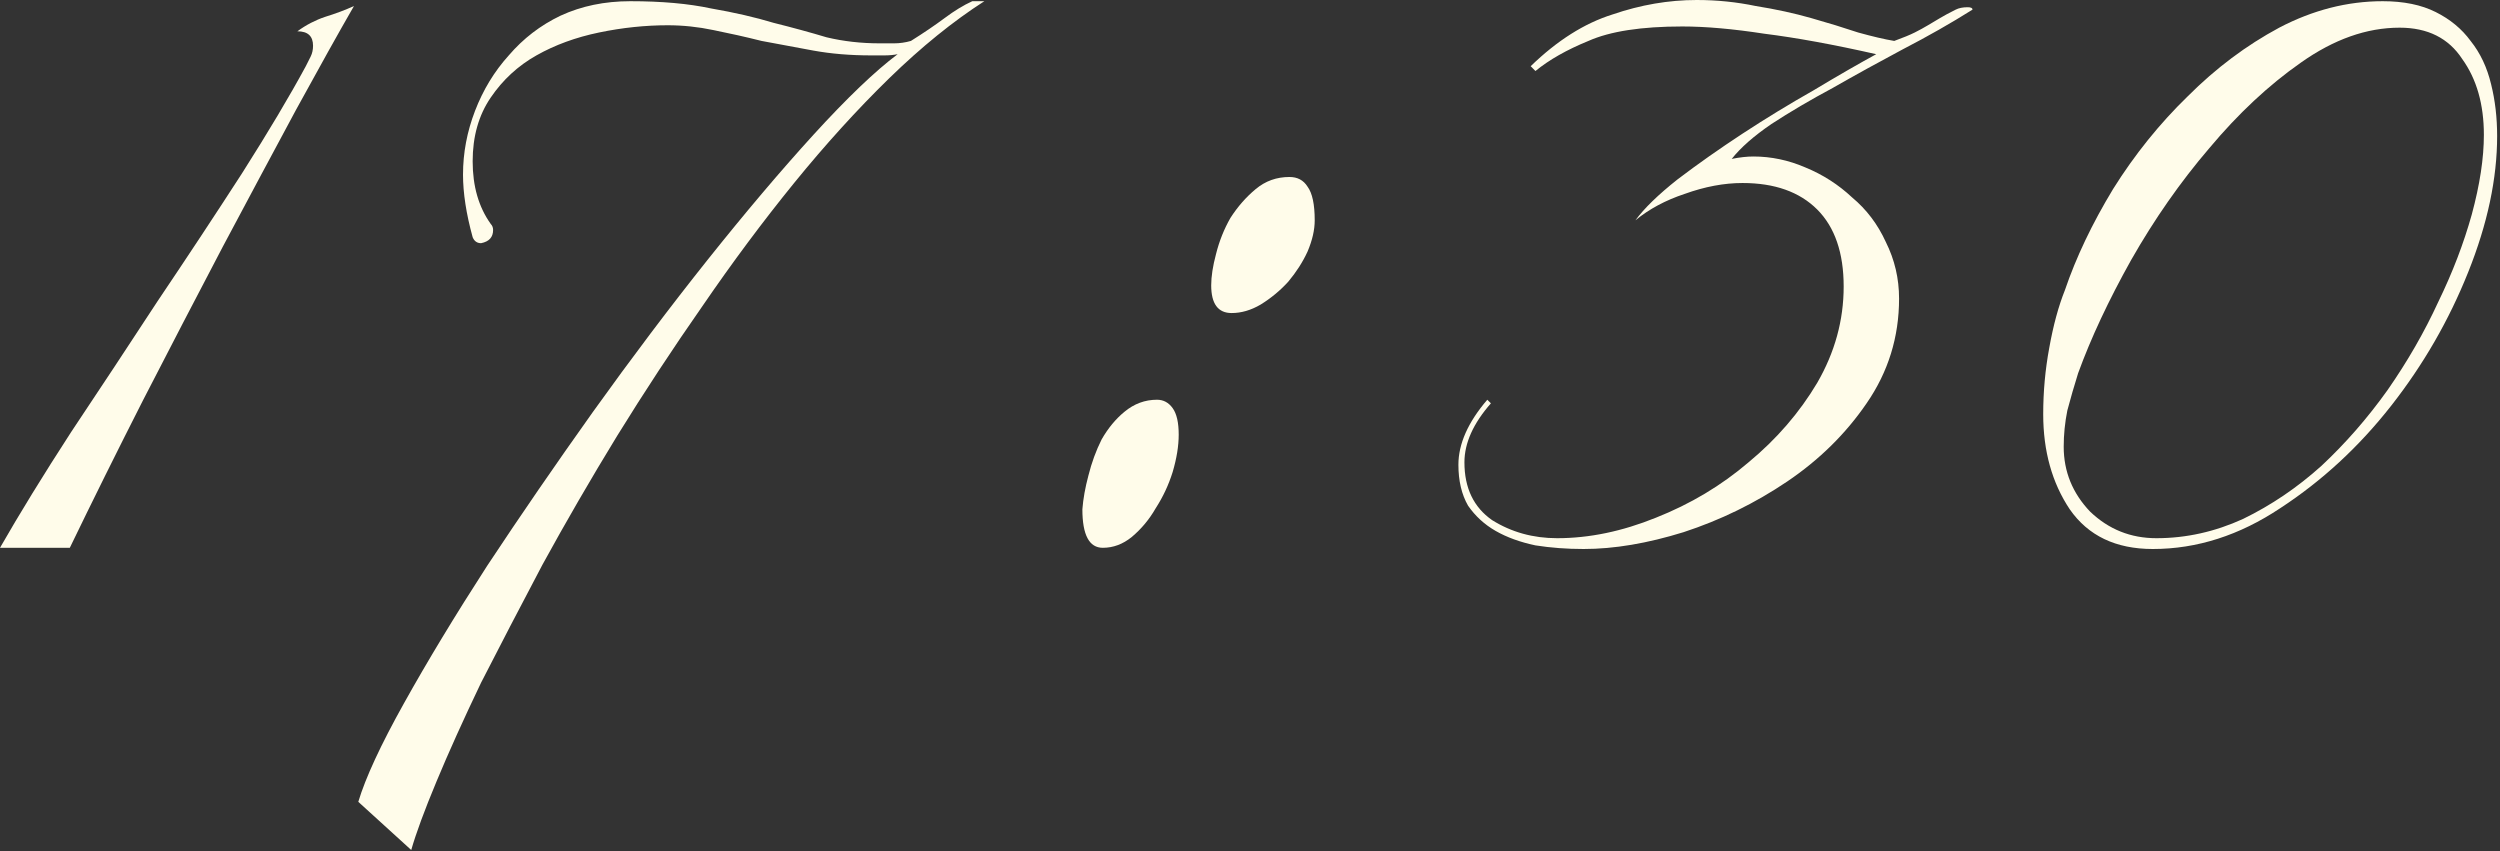 <?xml version="1.0" encoding="UTF-8"?> <svg xmlns="http://www.w3.org/2000/svg" viewBox="0 0 49.777 16.944" fill="none"><rect x="0" y="0" width="49.777" height="16.944" fill="#333333" stroke="none"/><path d="M7.048 0.12C6.744 0.647 6.361 1.334 5.897 2.181C5.45 3.012 4.962 3.923 4.435 4.914C3.923 5.889 3.396 6.904 2.853 7.959C2.325 8.998 1.838 9.98 1.39 10.907H0C0.384 10.236 0.855 9.469 1.414 8.606C1.99 7.743 2.565 6.872 3.14 5.993C3.732 5.114 4.291 4.267 4.818 3.452C5.346 2.621 5.769 1.91 6.089 1.318C6.121 1.255 6.153 1.191 6.185 1.127C6.217 1.063 6.233 0.991 6.233 0.911C6.233 0.719 6.129 0.623 5.921 0.623C6.097 0.495 6.281 0.4 6.472 0.336C6.68 0.272 6.872 0.2 7.048 0.12Z" fill="#FFFCEA"></path><path d="M19.599 0.024C18.976 0.424 18.345 0.935 17.705 1.558C17.066 2.181 16.435 2.877 15.811 3.644C15.188 4.411 14.581 5.226 13.99 6.089C13.398 6.936 12.831 7.799 12.288 8.678C11.76 9.541 11.265 10.396 10.801 11.243C10.354 12.09 9.946 12.873 9.579 13.592C9.227 14.327 8.931 14.983 8.692 15.558C8.452 16.133 8.284 16.589 8.188 16.924L7.134 15.965C7.277 15.486 7.581 14.831 8.045 14C8.508 13.169 9.059 12.258 9.699 11.267C10.354 10.276 11.057 9.253 11.808 8.198C12.575 7.128 13.334 6.121 14.085 5.178C14.837 4.235 15.54 3.404 16.195 2.685C16.866 1.95 17.426 1.414 17.873 1.079C17.793 1.095 17.705 1.103 17.609 1.103C17.514 1.103 17.426 1.103 17.346 1.103C16.93 1.103 16.547 1.071 16.195 1.007C15.843 0.943 15.5 0.879 15.164 0.815C14.845 0.735 14.525 0.663 14.205 0.599C13.902 0.535 13.598 0.503 13.294 0.503C12.847 0.503 12.391 0.551 11.928 0.647C11.465 0.743 11.049 0.895 10.681 1.103C10.314 1.31 10.01 1.59 9.771 1.942C9.531 2.293 9.411 2.717 9.411 3.212C9.411 3.708 9.531 4.123 9.771 4.459C9.802 4.491 9.818 4.531 9.818 4.579C9.818 4.723 9.739 4.81 9.579 4.842C9.499 4.842 9.443 4.802 9.411 4.723C9.283 4.259 9.219 3.844 9.219 3.476C9.219 3.044 9.299 2.621 9.459 2.205C9.619 1.79 9.842 1.422 10.13 1.103C10.418 0.767 10.761 0.503 11.161 0.312C11.576 0.12 12.04 0.024 12.551 0.024C13.175 0.024 13.71 0.072 14.157 0.168C14.621 0.248 15.036 0.344 15.404 0.455C15.788 0.551 16.139 0.647 16.459 0.743C16.794 0.823 17.146 0.863 17.514 0.863C17.609 0.863 17.705 0.863 17.801 0.863C17.913 0.863 18.025 0.847 18.137 0.815C18.392 0.655 18.616 0.503 18.808 0.36C19 0.216 19.184 0.104 19.359 0.024H19.599Z" fill="#FFFCEA"></path><path d="M26.177 4.387C26.177 4.579 26.129 4.786 26.034 5.01C25.938 5.218 25.81 5.418 25.65 5.609C25.49 5.785 25.306 5.937 25.099 6.065C24.907 6.177 24.715 6.233 24.523 6.233C24.252 6.233 24.116 6.049 24.116 5.681C24.116 5.506 24.148 5.298 24.212 5.058C24.276 4.802 24.371 4.563 24.499 4.339C24.643 4.115 24.811 3.923 25.003 3.764C25.195 3.604 25.418 3.524 25.674 3.524C25.834 3.524 25.954 3.588 26.034 3.716C26.129 3.844 26.177 4.067 26.177 4.387ZM23.469 8.654C23.469 8.878 23.429 9.125 23.349 9.397C23.269 9.653 23.157 9.893 23.013 10.116C22.885 10.34 22.725 10.532 22.534 10.692C22.358 10.835 22.166 10.907 21.958 10.907C21.687 10.907 21.551 10.652 21.551 10.14C21.567 9.932 21.607 9.709 21.671 9.469C21.735 9.213 21.822 8.974 21.934 8.75C22.062 8.526 22.214 8.342 22.39 8.198C22.582 8.039 22.797 7.959 23.037 7.959C23.165 7.959 23.269 8.015 23.349 8.127C23.429 8.238 23.469 8.414 23.469 8.654Z" fill="#FFFCEA"></path><path d="M39.274 0.192C38.843 0.463 38.379 0.727 37.884 0.983C37.404 1.239 36.941 1.494 36.493 1.75C36.046 1.99 35.638 2.229 35.271 2.469C34.919 2.709 34.656 2.941 34.48 3.164C34.64 3.132 34.784 3.116 34.911 3.116C35.263 3.116 35.607 3.188 35.942 3.332C36.294 3.476 36.605 3.676 36.877 3.931C37.165 4.171 37.388 4.467 37.548 4.818C37.724 5.17 37.812 5.546 37.812 5.945C37.812 6.712 37.596 7.407 37.165 8.031C36.749 8.638 36.222 9.157 35.582 9.589C34.943 10.02 34.256 10.356 33.521 10.596C32.802 10.819 32.139 10.931 31.531 10.931C31.196 10.931 30.876 10.907 30.572 10.859C30.269 10.795 30.005 10.7 29.781 10.572C29.557 10.444 29.374 10.276 29.23 10.068C29.102 9.845 29.038 9.573 29.038 9.253C29.038 8.838 29.23 8.406 29.613 7.959L29.685 8.031C29.334 8.43 29.158 8.822 29.158 9.205C29.158 9.717 29.342 10.1 29.709 10.356C30.093 10.596 30.524 10.716 31.004 10.716C31.643 10.716 32.298 10.58 32.97 10.308C33.657 10.036 34.272 9.669 34.815 9.205C35.375 8.742 35.83 8.214 36.182 7.623C36.533 7.016 36.709 6.377 36.709 5.705C36.709 5.034 36.533 4.523 36.182 4.171C35.83 3.82 35.335 3.644 34.695 3.644C34.328 3.644 33.945 3.716 33.545 3.86C33.161 3.987 32.834 4.163 32.562 4.387C32.738 4.147 33.017 3.876 33.401 3.572C33.801 3.268 34.232 2.965 34.695 2.661C35.159 2.357 35.63 2.07 36.11 1.798C36.589 1.51 37.005 1.271 37.357 1.079C36.509 0.887 35.766 0.751 35.127 0.671C34.504 0.575 33.96 0.527 33.497 0.527C32.682 0.527 32.059 0.623 31.627 0.815C31.196 0.991 30.844 1.191 30.572 1.414L30.477 1.318C31.004 0.807 31.547 0.463 32.106 0.288C32.666 0.096 33.225 0 33.784 0C34.184 0 34.576 0.04 34.959 0.12C35.359 0.184 35.726 0.264 36.062 0.36C36.398 0.455 36.709 0.551 36.997 0.647C37.285 0.727 37.524 0.783 37.716 0.815C37.892 0.751 38.028 0.695 38.124 0.647C38.219 0.599 38.307 0.551 38.387 0.503C38.467 0.455 38.547 0.408 38.627 0.36C38.707 0.312 38.811 0.256 38.939 0.192C39.002 0.16 39.082 0.144 39.178 0.144C39.242 0.144 39.274 0.16 39.274 0.192Z" fill="#FFFCEA"></path><path d="M49.72 2.709C49.72 3.556 49.528 4.459 49.144 5.418C48.761 6.377 48.249 7.264 47.61 8.079C46.971 8.894 46.236 9.573 45.405 10.116C44.59 10.66 43.743 10.931 42.864 10.931C42.128 10.931 41.577 10.668 41.21 10.14C40.858 9.613 40.682 8.982 40.682 8.246C40.682 7.799 40.722 7.359 40.802 6.928C40.882 6.48 40.986 6.097 41.114 5.777C41.337 5.122 41.657 4.451 42.073 3.764C42.504 3.076 43 2.461 43.559 1.918C44.118 1.358 44.726 0.903 45.381 0.551C46.052 0.2 46.739 0.024 47.442 0.024C47.858 0.024 48.21 0.096 48.497 0.24C48.785 0.384 49.016 0.575 49.192 0.815C49.384 1.055 49.52 1.342 49.6 1.678C49.68 1.998 49.72 2.341 49.72 2.709ZM49.456 2.685C49.456 2.078 49.312 1.574 49.025 1.175C48.753 0.759 48.337 0.551 47.778 0.551C47.123 0.551 46.468 0.783 45.812 1.247C45.173 1.694 44.566 2.261 43.99 2.949C43.415 3.62 42.896 4.363 42.432 5.178C41.985 5.977 41.633 6.728 41.377 7.431C41.297 7.687 41.225 7.935 41.162 8.174C41.114 8.414 41.09 8.654 41.09 8.894C41.09 9.389 41.266 9.821 41.617 10.188C41.985 10.54 42.424 10.716 42.936 10.716C43.527 10.716 44.102 10.588 44.662 10.332C45.221 10.06 45.74 9.709 46.22 9.277C46.699 8.83 47.139 8.326 47.538 7.767C47.938 7.192 48.273 6.608 48.545 6.017C48.833 5.426 49.056 4.842 49.216 4.267C49.376 3.676 49.456 3.148 49.456 2.685Z" fill="#FFFCEA"></path></svg> 
